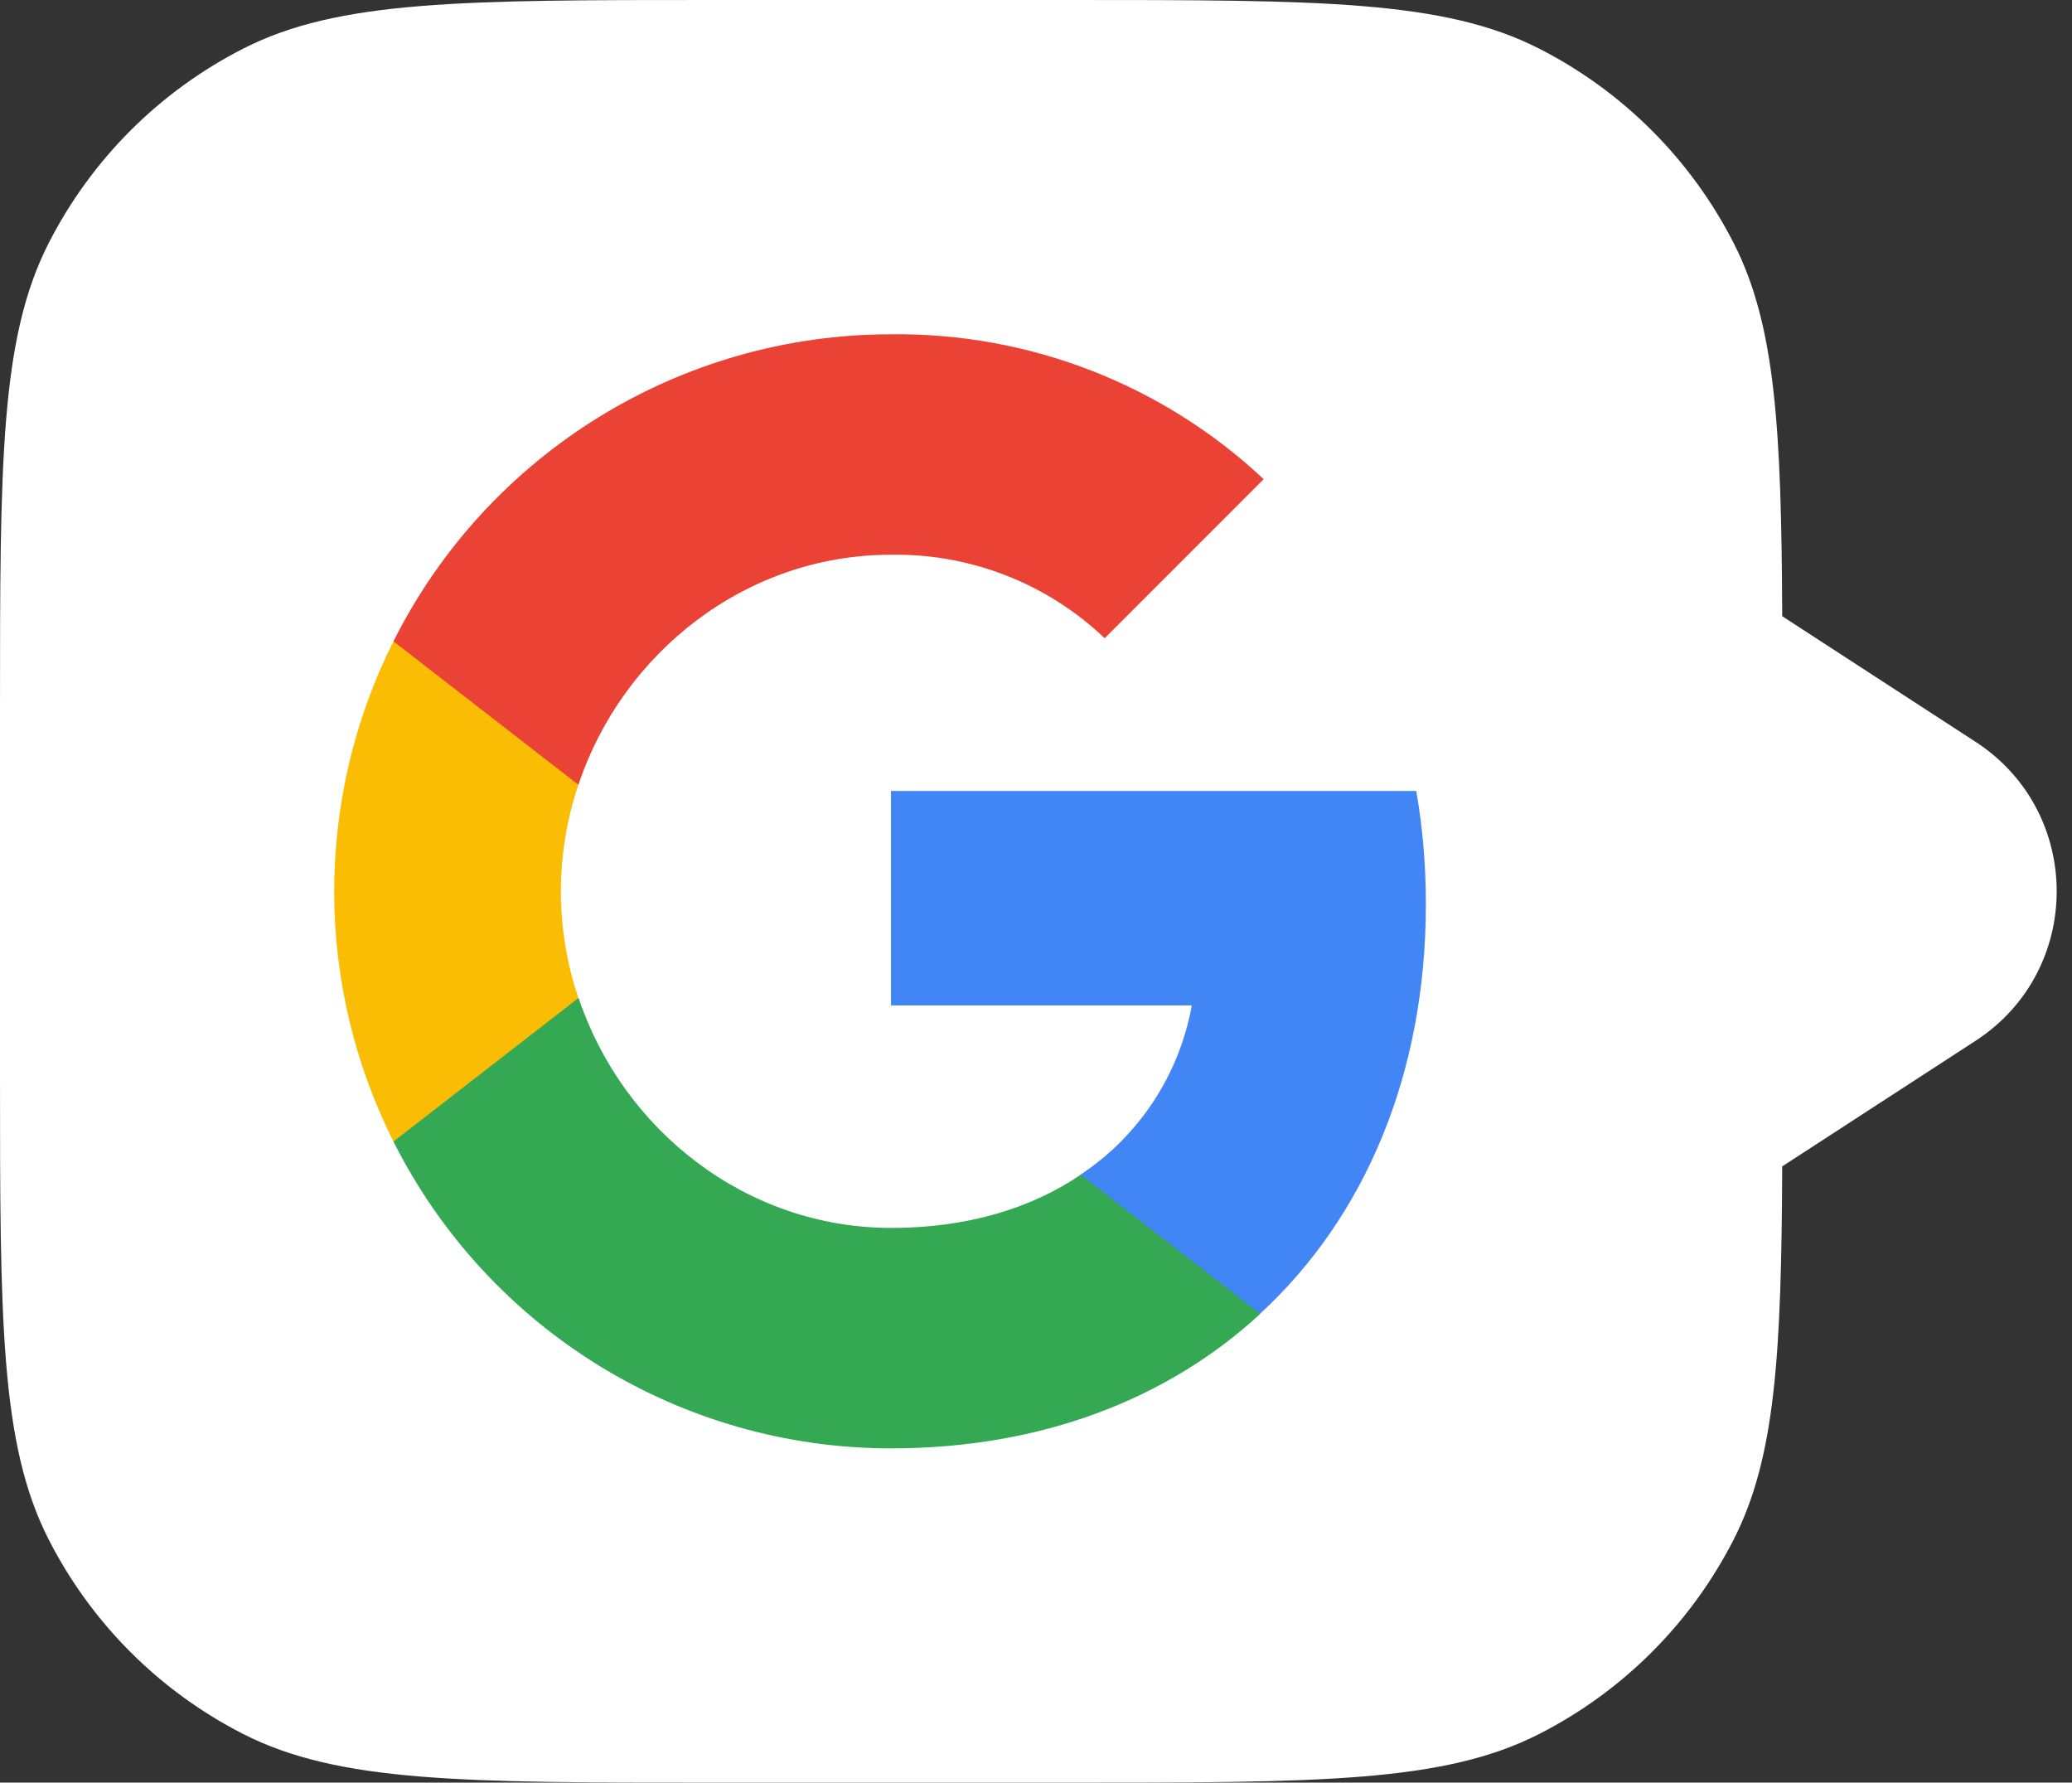 <svg xmlns="http://www.w3.org/2000/svg" width="93" height="80" viewBox="0 0 93 80" fill="none"><rect x="0" y="0" width="93" height="80" fill="#333333" stroke="none"/><path d="M48 0C59.201 0 64.802 -0 69.08 2.18C72.843 4.097 75.903 7.157 77.82 10.92C79.698 14.605 79.957 19.272 79.993 27.654L88.671 33.291C93.527 36.445 93.527 43.555 88.671 46.709L79.993 52.345C79.957 60.728 79.698 65.395 77.82 69.08C75.903 72.843 72.843 75.903 69.08 77.82C64.802 80 59.201 80 48 80H32C20.799 80 15.198 80 10.92 77.82C7.157 75.903 4.097 72.843 2.18 69.08C-0 64.802 0 59.201 0 48V32C0 20.799 -0 15.198 2.18 10.92C4.097 7.157 7.157 4.097 10.92 2.18C15.198 -0 20.799 0 32 0H48Z" fill="white"></path><path d="M63.999 40.575C63.999 38.876 63.861 37.167 63.567 35.495H39.992V45.122H53.492C52.932 48.227 51.132 50.973 48.496 52.718V58.965H56.55C61.28 54.611 63.999 48.181 63.999 40.575Z" fill="#4285F4"></path><path d="M39.995 65C46.736 65 52.421 62.786 56.563 58.965L48.508 52.718C46.268 54.243 43.375 55.107 40.004 55.107C33.484 55.107 27.955 50.707 25.971 44.791H17.66V51.23C21.903 59.672 30.545 65 39.995 65Z" fill="#34A853"></path><path d="M25.961 44.791C24.914 41.686 24.914 38.324 25.961 35.219V28.78H17.659C14.114 35.844 14.114 44.166 17.659 51.23L25.961 44.791Z" fill="#FBBC04"></path><path d="M39.995 24.895C43.558 24.84 47.002 26.181 49.583 28.643L56.719 21.505C52.2 17.261 46.203 14.928 39.995 15.002C30.545 15.002 21.903 20.329 17.66 28.78L25.962 35.22C27.937 29.295 33.475 24.895 39.995 24.895Z" fill="#EA4335"></path></svg>